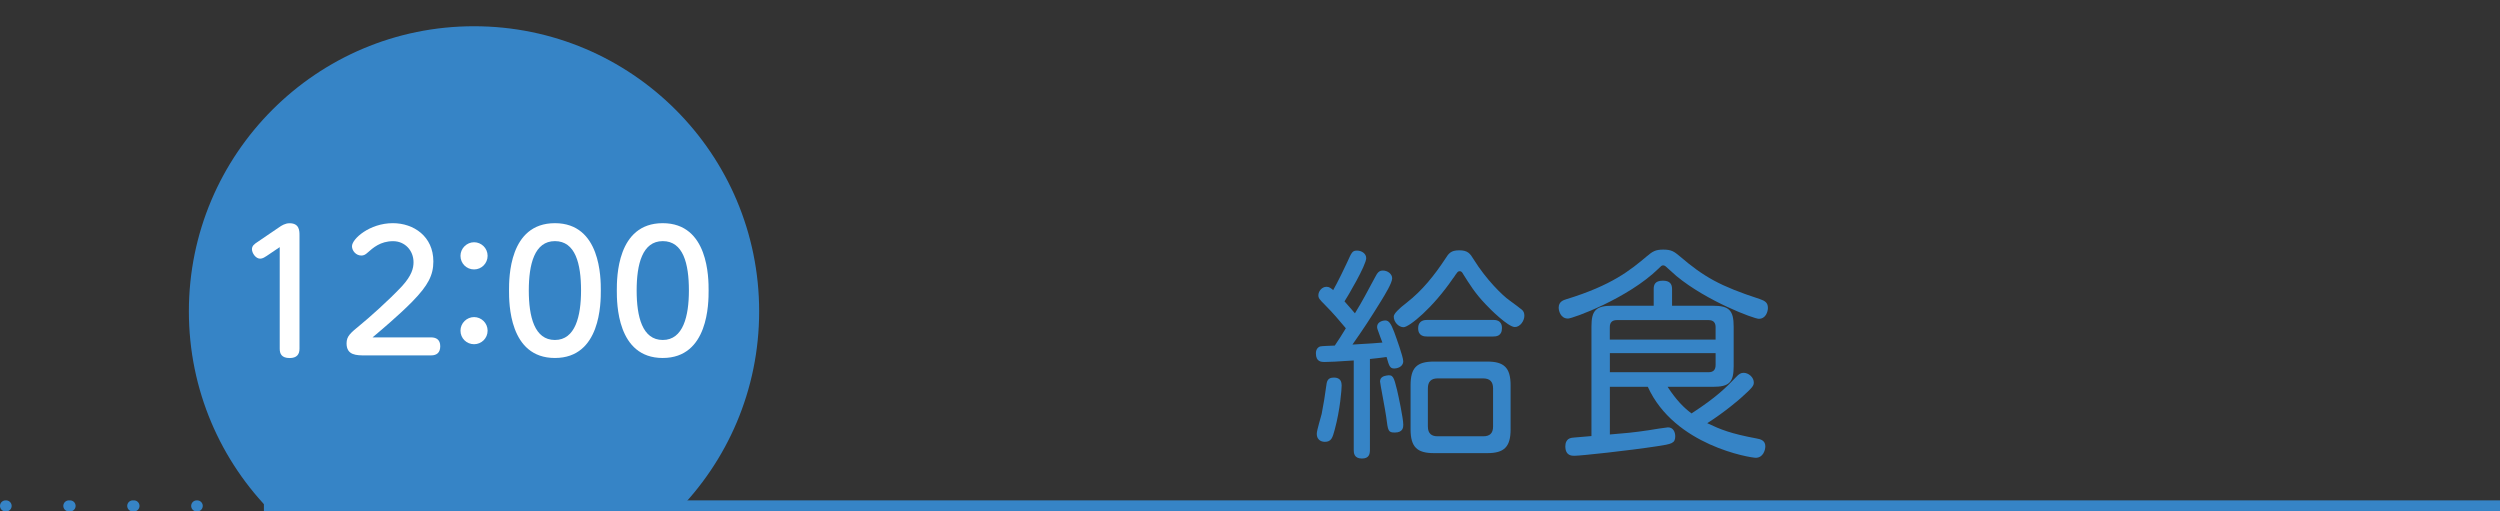 <svg xmlns="http://www.w3.org/2000/svg" xmlns:xlink="http://www.w3.org/1999/xlink" id="_&#x30EC;&#x30A4;&#x30E4;&#x30FC;_2" data-name="&#x30EC;&#x30A4;&#x30E4;&#x30FC; 2" viewBox="0 0 424.88 86.92"><rect x="0" y="0" width="424.88" height="86.92" fill="#333333" stroke="none"/><defs><style>      .cls-1 {        stroke-dasharray: .21 10.65;      }      .cls-1, .cls-2, .cls-3, .cls-4 {        fill: none;      }      .cls-1, .cls-2, .cls-4 {        stroke: #3684c6;        stroke-width: 1.88px;      }      .cls-1, .cls-4 {        stroke-linecap: round;        stroke-linejoin: round;      }      .cls-5 {        fill: #fff;      }      .cls-2 {        stroke-miterlimit: 10;      }      .cls-6 {        fill: #3684c6;      }      .cls-7 {        clip-path: url(#clippath);      }    </style><clipPath id="clippath"><rect class="cls-3" x="9.7" width="140.7" height="85.98"></rect></clipPath></defs><g id="_&#x30C7;&#x30B6;&#x30A4;&#x30F3;" data-name="&#x30C7;&#x30B6;&#x30A4;&#x30F3;"><g><g><path class="cls-6" d="M230.09,61.26c-2.67.19-4.33.26-4.94.26-.56,0-1.51,0-1.51-1.47,0-.64.3-1.02.72-1.17.3-.08,1.66-.11,2.49-.15.64-.94,1.24-1.88,1.88-2.94-1.09-1.32-2.26-2.67-3.5-3.92-1.02-1.02-1.17-1.21-1.17-1.7,0-.64.57-1.43,1.39-1.43.45,0,.72.23,1.13.56.72-1.24,2.15-4.22,2.37-4.71.79-1.77.9-2,1.7-2,.68,0,1.54.45,1.54,1.28,0,1.21-3.24,6.67-3.69,7.35.79.87,1.51,1.73,1.77,2.03,1.32-2.15,2.07-3.62,3.43-6.14.38-.72.64-1.13,1.32-1.13.79,0,1.58.56,1.58,1.32,0,.79-1.24,2.79-1.81,3.73-1.85,3.01-3.16,5.01-4.94,7.53,3.24-.19,3.92-.23,5.09-.34-.11-.26-.23-.64-.34-.9-.56-1.51-.56-1.54-.56-1.77,0-.87,1.02-1.09,1.36-1.09.64,0,.98.49,1.54,1.96.34.94,1.54,4.22,1.54,4.97,0,1.02-1.13,1.24-1.51,1.24-.79,0-.9-.49-1.32-1.96-.98.15-1.81.23-2.83.34v15.45c0,.72-.15,1.47-1.36,1.47-1.36,0-1.39-.98-1.39-1.47v-15.22ZM228.02,65.44c0,.72-.26,4.18-1.17,7.54-.38,1.39-.56,2.11-1.7,2.11-.19,0-1.36-.04-1.36-1.39,0-.57.72-2.86.83-3.35.38-2.03.53-2.9.75-4.56.11-.98.23-1.62,1.32-1.62.68,0,1.32.26,1.32,1.28ZM237.44,66.31c.19.79,1.05,4.78,1.05,5.88,0,.41-.04,1.32-1.43,1.32-1.13,0-1.17-.23-1.47-2.64-.11-.94-1.05-5.76-1.05-6.03,0-.75.64-.94,1.13-1.02,1.09-.19,1.21.23,1.77,2.49ZM247.01,47.21c-3.54,5.2-7.54,8.4-8.48,8.4-.79,0-1.66-.83-1.66-1.81q0-.68,2.26-2.41c2.6-2.03,4.67-4.63,6.48-7.38.6-.94.94-1.47,2.41-1.47s1.85.6,2.41,1.51c2.15,3.47,4.94,6.18,6.07,6.97.72.53,2,1.47,2.15,1.62.26.23.42.53.42,1.02,0,.87-.72,1.92-1.62,1.92-1.13,0-4.18-3.01-4.94-3.84-1.85-1.92-2.79-3.5-3.8-5.09-.19-.34-.34-.56-.6-.56-.34,0-.41.11-1.09,1.13ZM256.73,72.98c0,3.01-1.13,4.03-3.96,4.03h-9.08c-2.83,0-3.96-1.02-3.96-4.03v-7.5c0-2.98,1.05-4.03,3.96-4.03h9.08c2.83,0,3.96,1.02,3.96,4.03v7.5ZM242.56,57.19c-.41,0-1.54,0-1.54-1.39s1.13-1.43,1.54-1.43h11.19c.38,0,1.51,0,1.51,1.39s-1.02,1.43-1.51,1.43h-11.19ZM253.75,66.01c0-1.13-.53-1.7-1.7-1.7h-7.72c-1.09,0-1.66.53-1.66,1.7v6.48c0,1.24.68,1.66,1.66,1.66h7.72c1.13,0,1.7-.49,1.7-1.66v-6.48Z"></path><path class="cls-6" d="M281.89,45.63c-5.24,5.12-14.62,8.51-15.41,8.51-1.28,0-1.58-1.36-1.58-1.85,0-1.02.79-1.28,1.28-1.43,7.76-2.37,10.89-4.94,13.71-7.31.98-.83,1.47-1.13,2.79-1.13,1.39,0,1.85.34,2.75,1.09,4.18,3.58,6.93,5.12,13.64,7.31.87.3,1.39.6,1.39,1.51,0,.6-.34,1.85-1.54,1.85-.83,0-8.82-2.98-14.01-7.27-.3-.26-1.58-1.43-1.85-1.66-.11-.08-.23-.15-.42-.15-.23,0-.34.11-.75.53ZM273.6,65.74v8.1c2.34-.19,4.11-.34,6.59-.72.41-.08,3.05-.49,3.28-.49.94,0,1.24.87,1.24,1.51,0,1.21-.6,1.32-3.09,1.7-4.9.75-13,1.62-14.05,1.62-.45,0-1.54,0-1.54-1.62,0-.6.23-1.21.9-1.39.23-.08.57-.08,3.54-.34v-18.61c0-2.75.75-3.54,3.54-3.54h7.04v-2.83c0-.6.11-1.43,1.54-1.43,1.13,0,1.58.49,1.58,1.43v2.83h6.93c2.75,0,3.54.75,3.54,3.54v6.74c0,2.75-.75,3.5-3.54,3.5h-7.69c1.51,2.3,2.79,3.58,4.07,4.52,4.29-2.79,5.84-4.37,7.61-6.22.45-.49.79-.68,1.24-.68.87,0,1.73.79,1.73,1.62,0,.57-.15.83-2.22,2.68-.26.23-2.67,2.34-5.69,4.26,2.3,1.09,3.96,1.77,8.4,2.6.6.11,1.47.3,1.47,1.32,0,.72-.42,1.96-1.62,1.96-.9,0-13.83-2.07-18.35-12.06h-6.48ZM291.57,57.72v-2.11c0-.75-.34-1.21-1.21-1.21h-15.56c-.83,0-1.21.41-1.21,1.21v2.11h17.97ZM291.57,60.02h-17.97v3.24h16.76c.87,0,1.21-.45,1.21-1.24v-2Z"></path></g><line class="cls-2" x1="44.85" y1="85.98" x2="424.88" y2="85.98"></line><g class="cls-7"><circle class="cls-6" cx="80.56" cy="52.92" r="48.46"></circle></g><g><path class="cls-5" d="M45.24,43.54c-.25.17-.61.42-1.03.42-.75,0-1.39-.94-1.39-1.61,0-.58.44-.89.89-1.19l3.72-2.53c.39-.28,1.03-.69,1.78-.69,1.69,0,1.69,1.31,1.69,2.08v19.25c0,.94-.44,1.58-1.67,1.58-1.39,0-1.69-.75-1.69-1.58v-17.27l-2.31,1.56Z"></path><path class="cls-5" d="M73.26,57.34c.81,0,1.56.33,1.56,1.5,0,1.06-.56,1.56-1.56,1.56h-11.19c-1.47,0-3.17,0-3.17-2.03,0-1.25.64-1.75,2.36-3.17,1.31-1.06,4.8-4.14,7.08-6.58,1.64-1.81,1.94-3.05,1.94-4.05,0-2-1.47-3.58-3.47-3.58-2.17,0-3.42,1.14-4.33,1.94-.39.36-.67.5-1.08.5-.89,0-1.58-.81-1.58-1.58,0-1.25,3-3.92,6.94-3.92,3.55,0,6.89,2.25,6.89,6.5,0,2.31-.86,4.05-3.58,6.83-2.31,2.36-5.61,5.11-6.75,6.08h9.94Z"></path><path class="cls-5" d="M82.87,43.48c0,1.25-1,2.31-2.3,2.31s-2.31-1.03-2.31-2.31,1.08-2.31,2.31-2.31,2.3,1,2.3,2.31ZM82.87,56.2c0,1.28-1.03,2.3-2.3,2.3s-2.31-1-2.31-2.3,1.08-2.31,2.31-2.31,2.3,1,2.3,2.31Z"></path><path class="cls-5" d="M86.51,49.37c0-2.14,0-11.44,7.8-11.44s7.8,9.36,7.8,11.44,0,11.47-7.8,11.47-7.8-9.36-7.8-11.47ZM98.75,49.37c0-4.58-.97-8.39-4.44-8.39s-4.44,3.92-4.44,8.39.97,8.41,4.44,8.41,4.44-4.05,4.44-8.41Z"></path><path class="cls-5" d="M104.83,49.37c0-2.14,0-11.44,7.8-11.44s7.8,9.36,7.8,11.44,0,11.47-7.8,11.47-7.8-9.36-7.8-11.47ZM117.08,49.37c0-4.58-.97-8.39-4.44-8.39s-4.44,3.92-4.44,8.39.97,8.41,4.44,8.41,4.44-4.05,4.44-8.41Z"></path></g><g><line class="cls-4" x1="33.52" y1="85.98" x2="33.43" y2="85.98"></line><line class="cls-1" x1="22.77" y1="85.98" x2="6.36" y2="85.98"></line><line class="cls-4" x1="1.04" y1="85.98" x2=".94" y2="85.98"></line></g></g></g></svg>